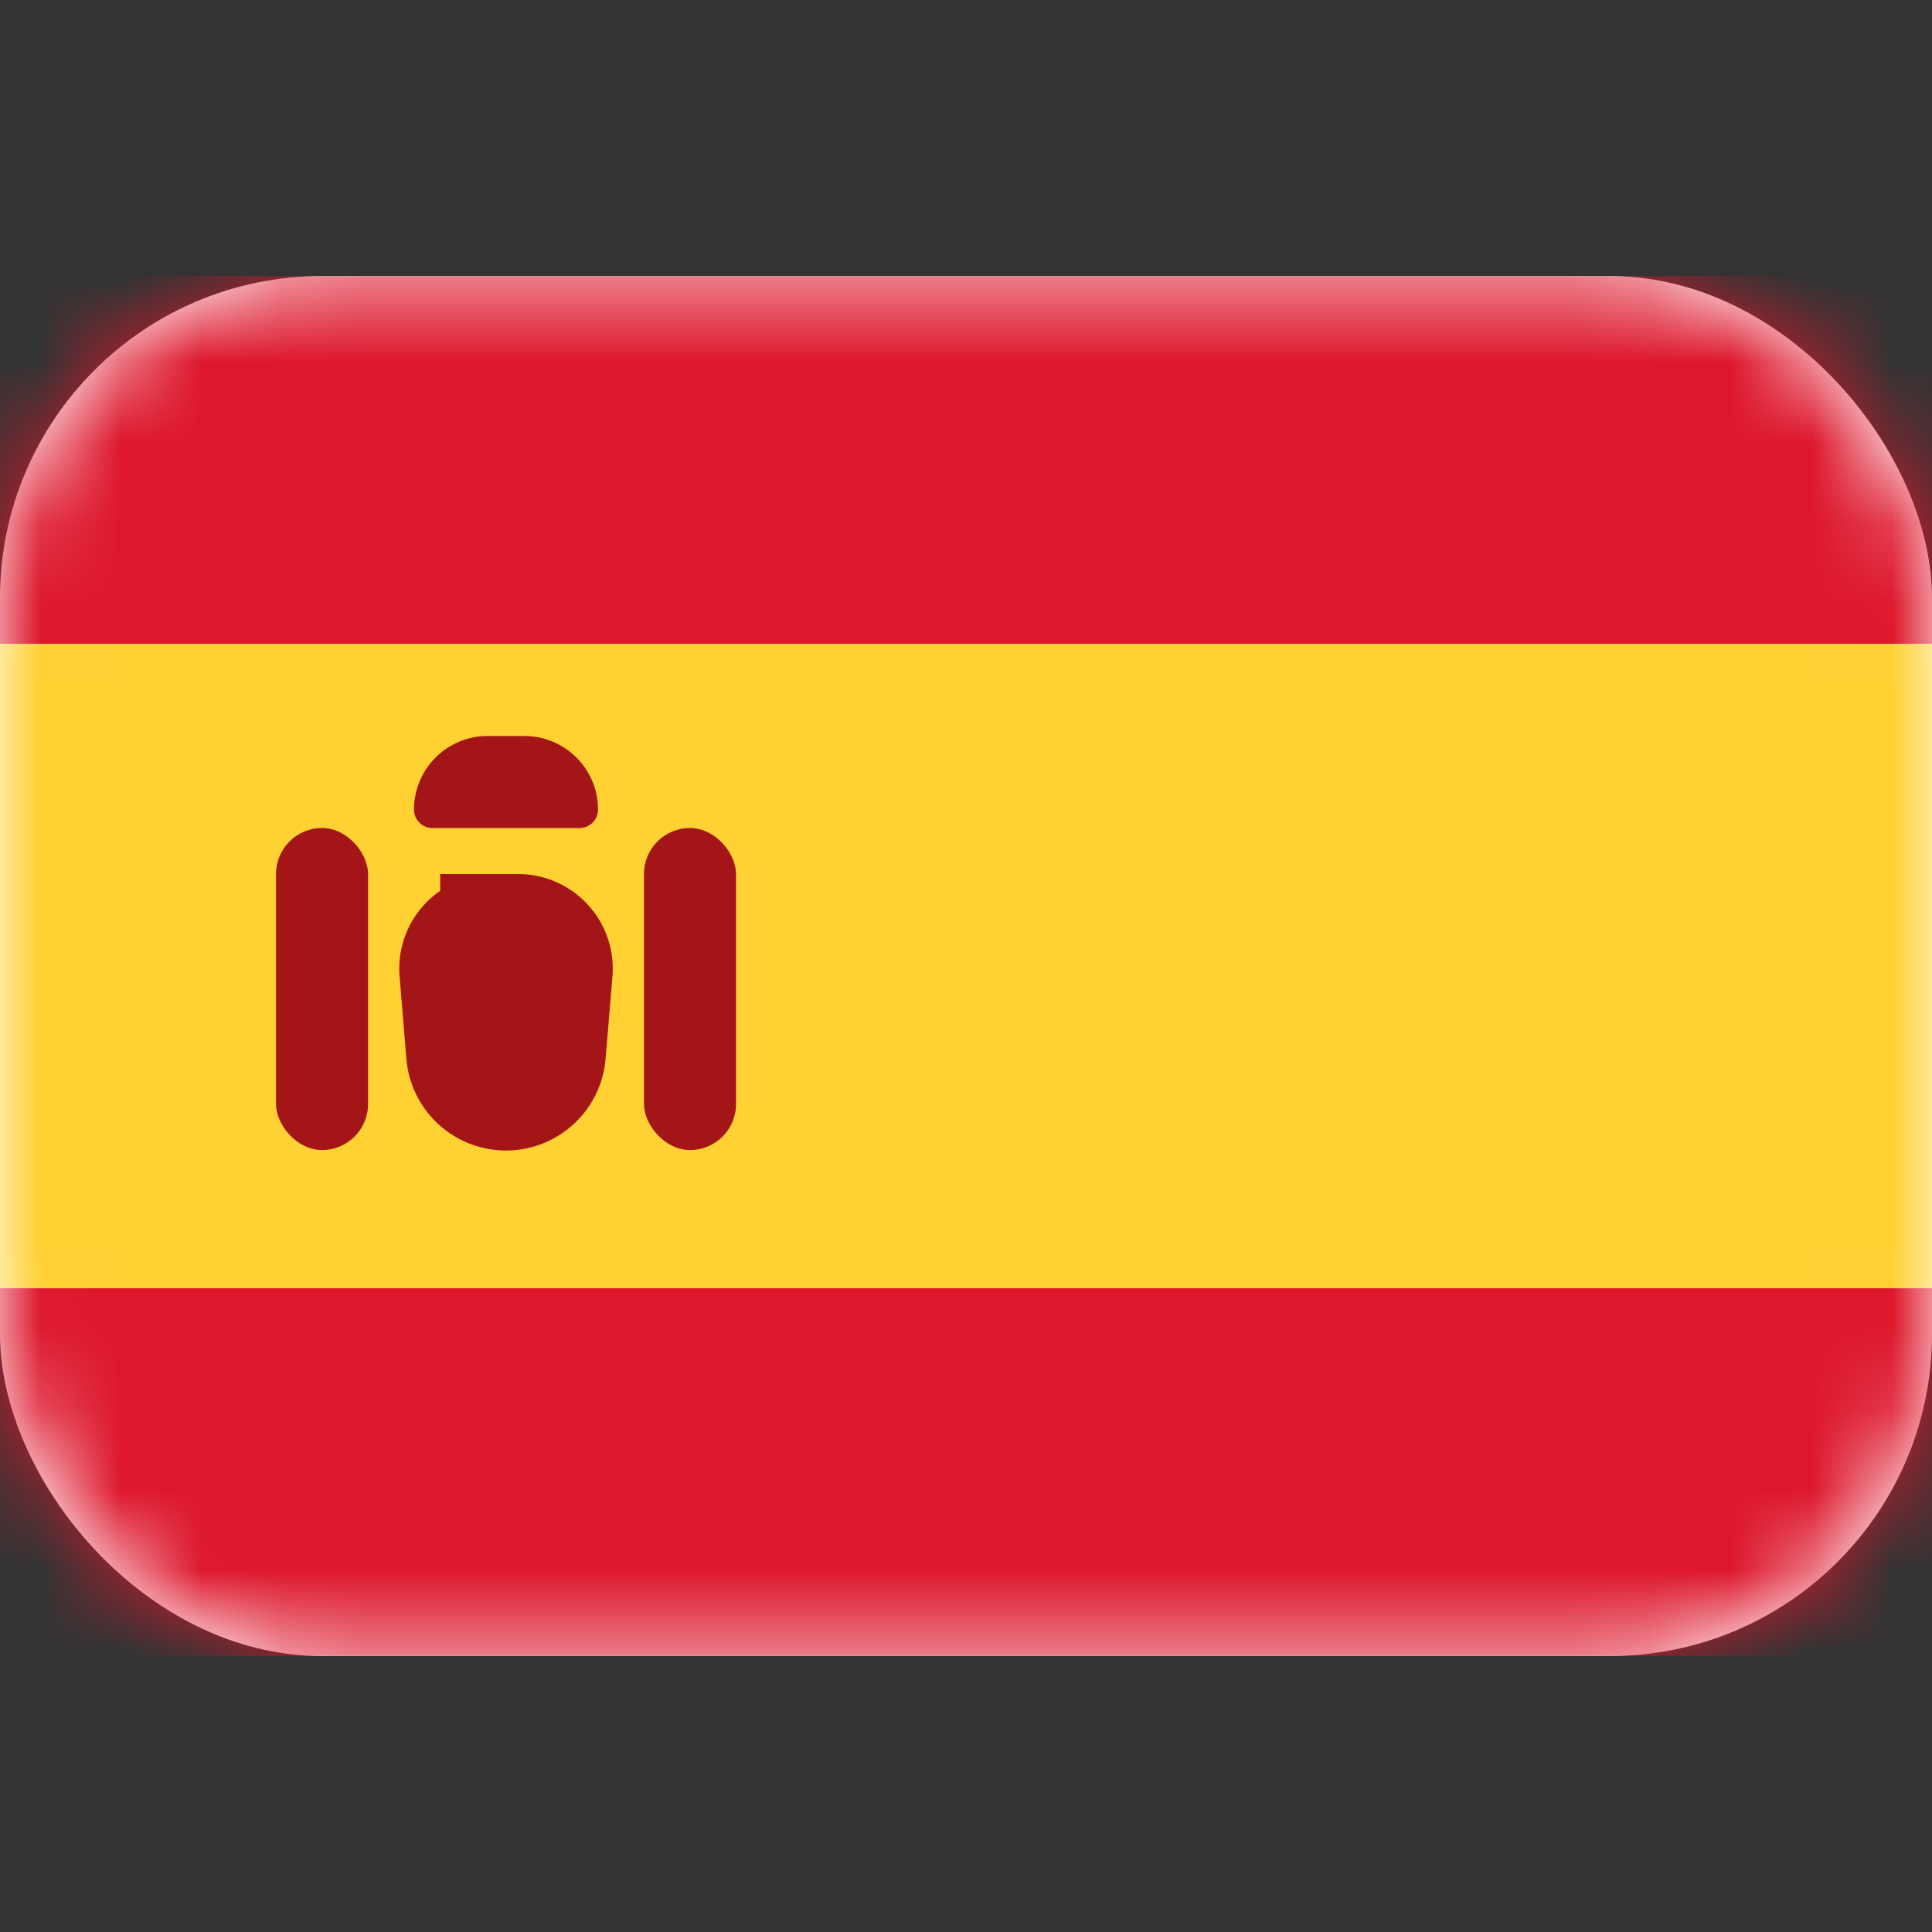 <svg xmlns="http://www.w3.org/2000/svg" fill="none" viewBox="0 0 24 24"><rect x="0" y="0" width="24" height="24" fill="#333333" stroke="none"/><rect fill="#fff" width="24" height="17.143" y="3.429" rx="4"/><mask id="a" width="24" height="18" x="0" y="3" maskUnits="userSpaceOnUse" style="mask-type:luminance"><rect fill="#fff" width="24" height="17.143" y="3.429" rx="4"/></mask><g mask="url(#a)"><path d="M0 8h24V3.43H0V8Zm0 12.571h24V16H0v4.571Z" fill="#DD172C" fill-rule="evenodd" clip-rule="evenodd"/><path d="M0 16h24V8H0v8Z" fill="#FFD133" fill-rule="evenodd" clip-rule="evenodd"/><path d="M6.286 11.429h1.143V12H6.286v-.571Z" fill="#FFEDB1" fill-rule="evenodd" clip-rule="evenodd"/><path d="M6.135 11.524h.302a.51.51 0 0 1 .507.551l-.085 1.017a.575.575 0 0 1-1.147 0l-.084-1.017a.509.509 0 0 1 .507-.55Z" stroke="#A41517" stroke-width="1.333"/><path d="M5.143 12h2.286v.571h-.572l-.571 1.143-.572-1.143h-.571V12Z" fill="#A41517" fill-rule="evenodd" clip-rule="evenodd"/><rect fill="#A41517" width="1.143" height="4" x="3.429" y="10.286" rx=".571"/><rect fill="#A41517" width="1.143" height="4" x="8" y="10.286" rx=".571"/><path d="M5.143 10.057c0-.505.41-.914.914-.914h.457c.505 0 .915.41.915.914a.229.229 0 0 1-.229.229H5.371a.229.229 0 0 1-.228-.229Z" fill="#A41517" fill-rule="evenodd" clip-rule="evenodd"/></g></svg>